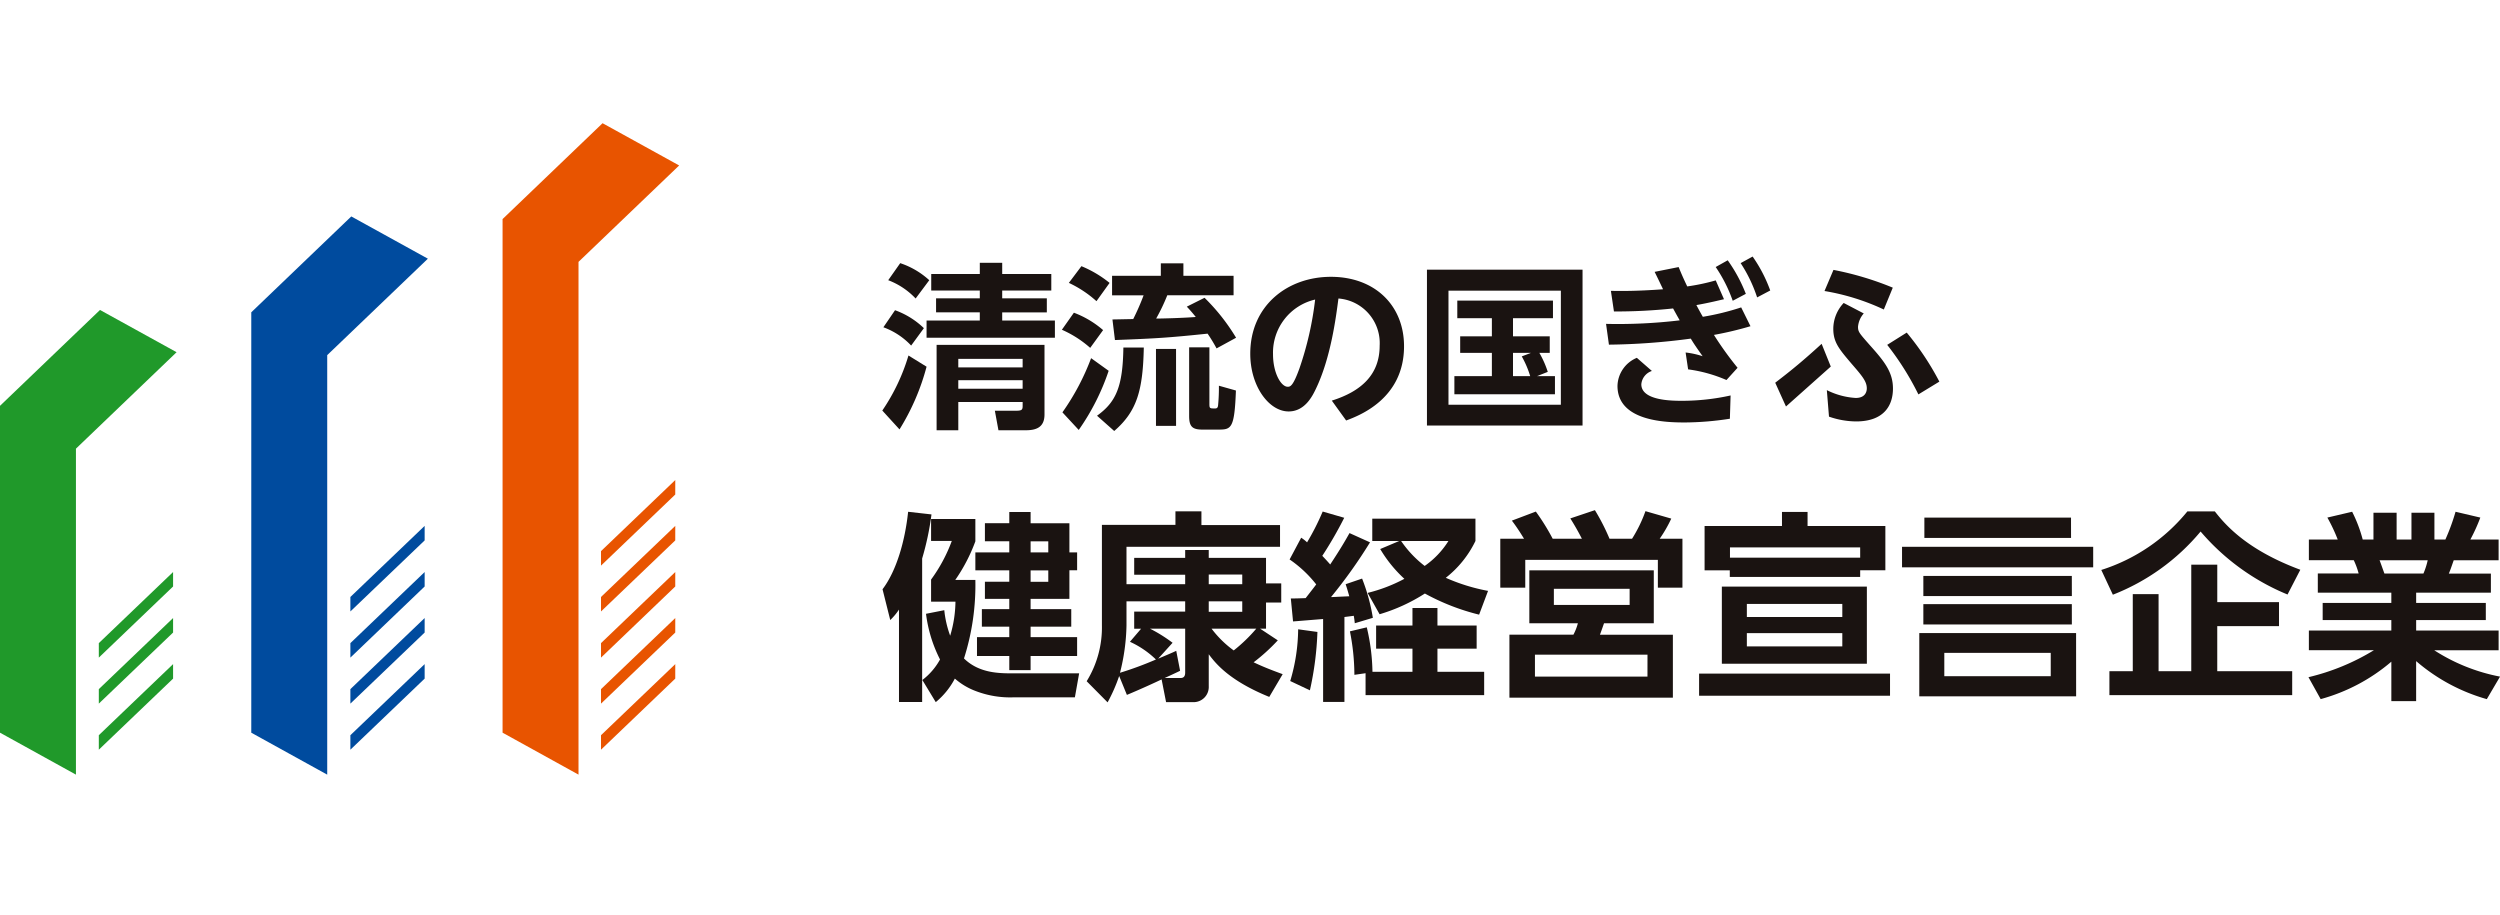 <svg xmlns="http://www.w3.org/2000/svg" width="284" height="104" viewBox="0 0 284 104"><defs><clipPath id="clip-path"><path id="certification-balance-bnr" transform="translate(-22539 -8019)" fill="#ff9b9b" d="M0 0h284v104H0z"/></clipPath></defs><g id="certification-health-bnr" transform="translate(22539 8019)" clip-path="url(#clip-path)"><g id="certification-health-bnr-2" data-name="certification-health-bnr" transform="translate(-22849 -14448.875)"><path id="パス_122098" data-name="パス 122098" d="M78.87 239.465a26.047 26.047 0 01-3.074 7.122l-1.955-2.14a22.445 22.445 0 002.973-6.254zm-3.583-6.416a9.172 9.172 0 013.278 2.038l-1.446 1.977a8.145 8.145 0 00-3.155-2.078zm.59-5.347a9.193 9.193 0 013.3 1.937l-1.549 2.078a8.33 8.33 0 00-3.115-2.078zm11.585 6.517h5.986v1.957H78.87v-1.957h6.047v-.928h-4.968V231.7h4.968v-.888H79.4v-1.876h5.518v-1.271h2.545v1.271h5.577v1.876h-5.578v.888h5.07v1.594h-5.07zm4.805 2.764v7.909c0 1.492-.977 1.794-2.138 1.794h-3.094l-.407-2.218h2.382c.672 0 .774-.1.774-.545v-.444h-7.31v3.207H80.01v-9.7zm-9.793 2.562h7.309v-.968h-7.309zm0 2.421h7.309V241h-7.309z" transform="translate(336.388 6232.067)" fill="#1a1311"/><path id="パス_122099" data-name="パス 122099" d="M90.235 233.315a10.935 10.935 0 013.319 1.977l-1.466 2.018a12.282 12.282 0 00-3.217-2.058zm3.95 6.6a26.052 26.052 0 01-3.4 6.719l-1.853-2a27.1 27.1 0 003.259-6.154zM91.09 228.03a12.807 12.807 0 013.2 1.9l-1.49 2.075a12.73 12.73 0 00-3.137-2.078zm7.087 9.24c-.1 4.863-.775 7.244-3.361 9.483l-1.953-1.735c2.158-1.554 2.931-3.289 2.993-7.748zm8.265.1a18.156 18.156 0 00-1.018-1.675c-4.459.464-5.8.545-10.525.726l-.285-2.339c.263 0 1.975-.042 2.36-.042a27.334 27.334 0 001.181-2.7h-3.583v-2.22h5.539v-1.414h2.564v1.414h5.7v2.218h-7.532a21.315 21.315 0 01-1.264 2.643c.611 0 3.034-.061 4.5-.18a15.915 15.915 0 00-1.018-1.172l2.016-1.009a22.718 22.718 0 013.583 4.54zm-4.6 8.8H99.56v-8.737h2.28zm3.787-8.918v6.416c0 .525.041.525.652.525.285 0 .326-.182.346-.484a20.869 20.869 0 00.081-2.1l1.934.545c-.163 4.278-.509 4.439-1.955 4.439h-1.873c-1.161 0-1.486-.383-1.486-1.554v-7.789z" transform="translate(341.759 6232.083)" fill="#1a1311"/><path id="パス_122100" data-name="パス 122100" d="M113.9 242.909c3.339-1.049 5.436-2.946 5.436-6.235a5.08 5.08 0 00-4.683-5.366c-.285 2.2-.876 6.758-2.565 10.269-.387.807-1.242 2.562-3.095 2.562-2.219 0-4.356-2.845-4.356-6.557 0-5.488 4.254-8.737 9.161-8.737 4.968 0 8.307 3.228 8.307 7.889 0 5.993-5.131 7.889-6.576 8.434zm-6.678-5.266c0 2.139.916 3.692 1.67 3.692.305 0 .611-.081 1.344-2.119a37.039 37.039 0 001.771-7.788 6.191 6.191 0 00-4.785 6.214" transform="translate(347.393 6232.476)" fill="#1a1311"/><path id="パス_122101" data-name="パス 122101" d="M137.1 245.941h-17.675v-17.7H137.1zm-2.462-15.314H121.87v12.953h12.766zm-2.708 9.705h2.036v2.058h-11.425v-2.058h4.259v-2.643h-3.6v-1.876h3.6v-2.058h-3.928v-2h10.868v2h-4.54v2.058h4.174v1.876h-1.181a11.082 11.082 0 01.957 2.159zm-.692-2.643H129.2v2.643h1.953a11.1 11.1 0 00-.957-2.24z" transform="translate(352.677 6232.271)" fill="#1a1311"/><path id="パス_122102" data-name="パス 122102" d="M150.821 235.045a38.789 38.789 0 01-4.152.989 37.8 37.8 0 002.686 3.733l-1.261 1.392a16.278 16.278 0 00-4.357-1.211l-.285-1.917a9.636 9.636 0 011.933.424c-.813-1.15-1-1.433-1.344-2a75.043 75.043 0 01-9.3.686l-.327-2.361a59.091 59.091 0 008.369-.4c-.183-.323-.244-.424-.753-1.352a61.041 61.041 0 01-6.719.343l-.346-2.341c1.2.02 2.932.04 5.925-.182-.428-.888-.448-.948-.957-1.977l2.728-.545c.326.787.467 1.13.976 2.2a23.3 23.3 0 003.237-.686l.938 2.139c-.448.1-1.63.4-3.137.666.347.646.489.908.733 1.332a28.82 28.82 0 004.357-1.069zm-2.34 10.511a34.242 34.242 0 01-5.112.424c-2.136 0-7.656-.121-7.656-4.156a3.551 3.551 0 012.2-3.187l1.709 1.493a1.745 1.745 0 00-1.2 1.513c0 1.876 3.543 1.876 4.641 1.876a25.509 25.509 0 005.5-.607zm-.246-18a17.364 17.364 0 012.058 3.813l-1.488.787a16.5 16.5 0 00-1.934-3.834zm2.83-.424a16.38 16.38 0 012 3.854l-1.488.787a16.4 16.4 0 00-1.873-3.894z" transform="translate(358.033 6231.887)" fill="#1a1311"/><path id="パス_122103" data-name="パス 122103" d="M149.794 243.777l-1.222-2.7c1.955-1.493 3.237-2.562 5.272-4.419l1.04 2.583zm11.115-11.017a25.753 25.753 0 00-6.738-2.1l1.018-2.4a34.866 34.866 0 016.738 2.018zm-6.473 9.16a8.486 8.486 0 003.278.888c1.1 0 1.262-.726 1.262-1.09 0-.787-.529-1.412-1.732-2.8-1.425-1.675-2.075-2.441-2.075-3.975a4.307 4.307 0 011.181-2.926l2.28 1.19a2.637 2.637 0 00-.653 1.513c0 .585.144.726 1.386 2.139 1.649 1.836 2.584 3.047 2.584 4.883 0 1.937-1.038 3.733-4.194 3.733a9.554 9.554 0 01-3.073-.545zm10.4.484a31.88 31.88 0 00-3.543-5.629l2.218-1.392a31.337 31.337 0 013.707 5.569z" transform="translate(363.093 6232.275)" fill="#1a1311"/><path id="パス_122104" data-name="パス 122104" d="M75.73 259.8a6.91 6.91 0 01-.992 1.189l-.877-3.5c1.592-2.1 2.561-5.51 2.907-8.8l2.654.3a31.877 31.877 0 01-1.061 5.007v16.3H75.73zm5.146.069a11.8 11.8 0 00.669 2.9 13.878 13.878 0 00.6-3.865h-2.769v-2.515A17.8 17.8 0 0081.73 252h-2.354v-2.492h5.03v2.537a19.377 19.377 0 01-2.284 4.39h2.284a27.415 27.415 0 01-1.292 8.917c1.729 1.692 4.015 1.692 5.629 1.692h7.452l-.483 2.721h-6.875a10.93 10.93 0 01-4.384-.709 7.642 7.642 0 01-2.377-1.418 8.636 8.636 0 01-2.169 2.675l-1.523-2.513a7.416 7.416 0 002.008-2.332 15.673 15.673 0 01-1.592-5.19zm7.384-11.158h2.422v1.281h4.407v3.308h.877v2.035h-.877v3.247h-4.408v1.166H95.3v1.989h-4.619v1.189h5.284v2.15h-5.284v1.6H88.26v-1.6h-3.669v-2.15h3.669v-1.189h-3.115v-1.989h3.115v-1.166h-2.769v-1.944h2.769v-1.3h-3.854V253.3h3.854v-1.258h-2.769v-2.057h2.769zm2.422 4.595h2.008v-1.258h-2.009zm0 3.339h2.008v-1.3h-2.009z" transform="translate(336.395 6239.324)" fill="#1a1311"/><path id="パス_122105" data-name="パス 122105" d="M94.638 267.356a18.712 18.712 0 01-1.315 2.994l-2.377-2.4a11.64 11.64 0 001.731-6.38v-11.386h8.353v-1.532h2.952v1.555h8.93v2.47H95.469v4.252h6.667v-1.075h-5.792v-1.919h5.792v-.892h2.677v.892h6.507v2.9h1.729v2.172h-1.729v2.973h-.671l2.008 1.326a21.131 21.131 0 01-2.745 2.493c1.152.549 2.122.915 3.3 1.349l-1.523 2.583c-4.614-1.874-6.137-3.863-6.875-4.847v3.635a1.725 1.725 0 01-1.777 1.808h-3.07l-.508-2.584c-.623.3-2.4 1.12-3.944 1.759zm.831-5.74a23.254 23.254 0 01-.738 5.374 38.868 38.868 0 004.084-1.509 10.444 10.444 0 00-2.954-2.012l1.269-1.486h-.786v-1.944h5.792v-1.166h-6.667zm6.09 5.145c-.162.092-1.152.547-1.754.823h1.8c.392 0 .531-.229.531-.617v-4.985h-3.991a16.952 16.952 0 012.56 1.6l-1.638 1.806c.969-.412 1.523-.64 2.054-.892zm3.254-9.833h3.807v-1.1h-3.807zm0 3.133h3.807v-1.189h-3.807zm.323 1.921a11.875 11.875 0 002.515 2.47 18.116 18.116 0 002.56-2.47z" transform="translate(342.5 6239.313)" fill="#1a1311"/><path id="パス_122106" data-name="パス 122106" d="M108.068 258.546c.369 0 1.268-.023 1.684-.044.714-.916 1.015-1.3 1.2-1.556a13.566 13.566 0 00-3.023-2.834l1.315-2.47a4.215 4.215 0 01.669.526 28.232 28.232 0 001.775-3.5l2.446.709a44.141 44.141 0 01-2.492 4.322c.392.412.6.64.9.983 1.178-1.784 1.708-2.7 2.193-3.567l2.329 1.052a56.556 56.556 0 01-4.429 6.218c.252 0 .437-.021 2.075-.091-.231-.8-.277-.96-.415-1.372l1.869-.639a21.468 21.468 0 011.223 4.458l-2.054.617a9.557 9.557 0 00-.115-.846c-.162.023-.875.114-1.061.137v9.65h-2.422v-9.421c-.346.023-3.346.274-3.415.274zm3.021 3.8a35.6 35.6 0 01-.854 6.631L108 267.922a20.913 20.913 0 00.9-5.877zm5.469 4.688l-1.269.183a25.632 25.632 0 00-.508-4.939l1.915-.457a23.163 23.163 0 01.646 5.054h4.544v-2.63h-4.129v-2.63h4.129v-1.989h2.838v1.989h4.453v2.63h-4.453v2.63h5.307v2.652h-13.472zm3.83-15.022h-3.068v-2.538h11.721v2.538a11.885 11.885 0 01-3.369 4.183 21.451 21.451 0 004.8 1.486l-1.015 2.7a25.412 25.412 0 01-6.161-2.4 20.059 20.059 0 01-5.144 2.354l-1.361-2.424a17.839 17.839 0 004.175-1.6 15.008 15.008 0 01-2.745-3.384zm.208 0a12.332 12.332 0 002.677 2.836 9.762 9.762 0 002.7-2.836z" transform="translate(348.57 6239.318)" fill="#1a1311"/><path id="パス_122107" data-name="パス 122107" d="M134.834 251.8a29.286 29.286 0 00-1.315-2.31l2.792-.938a24.223 24.223 0 011.66 3.247h2.561a15.851 15.851 0 001.523-3.133l2.931.846a15.071 15.071 0 01-1.315 2.287h2.584v5.555h-2.792V254.2H128.4v3.156h-2.837V251.8h2.7c-.162-.252-.669-1.12-1.385-2.058l2.723-1.029a24.953 24.953 0 011.915 3.087zm8.166 9.6h-5.653c-.069.206-.392 1.12-.462 1.3h8.284v7.156H126.6V262.7h7.269a5.954 5.954 0 00.508-1.3h-5.515v-6.014H143zm-.715 3.567H129.5v2.493h12.782zm-2.029-7.478h-8.607v1.829h8.607z" transform="translate(354.87 6239.277)" fill="#1a1311"/><path id="パス_122108" data-name="パス 122108" d="M163.89 269.578H142.2v-2.515h21.69zm-3.392-13.49h-14.811v-.755h-2.863V250.3h8.792v-1.6h2.906v1.6h8.838v5.029h-2.86zm.761 9.854h-16.474v-8.757h16.475zm-.761-13.215h-14.79v1.166H160.5zm-2.029 6.424h-10.844v1.486h10.844zm0 3.316h-10.844v1.509h10.844z" transform="translate(360.817 6239.33)" fill="#1a1311"/><path id="パス_122109" data-name="パス 122109" d="M180.9 254.826h-21.715v-2.332H180.9zm-1.938 14.657h-17.817V262.3h17.813zm-.485-11.387h-16.871v-2.287h16.867zm0 3.224h-16.871v-2.309h16.867zm-.092-9.832h-16.663v-2.31h16.659zm-2.308 13.055h-12.09v2.657h12.09z" transform="translate(366.886 6239.495)" fill="#1a1311"/><path id="パス_122110" data-name="パス 122110" d="M197.019 258.1a25.964 25.964 0 01-9.876-7.156 24.608 24.608 0 01-9.967 7.179l-1.315-2.813a20.65 20.65 0 009.782-6.654h3.115c1.246 1.6 3.692 4.39 9.713 6.631zm-.969.869v2.72h-7.015v5.122h8.513v2.721h-20.764v-2.721h2.654v-8.757h2.931v8.757h3.714v-12.1h2.954v4.253z" transform="translate(372.845 6239.312)" fill="#1a1311"/><path id="パス_122111" data-name="パス 122111" d="M213.46 269.973a21 21 0 01-8.029-4.321v4.548h-2.816v-4.482a20.773 20.773 0 01-8.029 4.253l-1.386-2.491a25.481 25.481 0 007.43-3.063h-7.384v-2.241h9.367v-1.189h-7.8v-1.944h7.8v-1.166h-8.352V255.7h4.639a8.7 8.7 0 00-.554-1.509h-5.1v-2.351h3.277a19.131 19.131 0 00-1.177-2.493l2.815-.662a15.93 15.93 0 011.2 3.154h1.222V248.8h2.631v3.04h1.686v-3.04h2.608v3.04h1.246a23.8 23.8 0 001.154-3.154l2.815.662a20.591 20.591 0 01-1.131 2.493h3.208v2.359h-5.1c-.3.846-.369 1.075-.554 1.509h4.777v2.172h-8.49v1.166h7.913v1.944h-7.913v1.189h9.367v2.241h-7.313a21.087 21.087 0 007.475 2.994zm-7.2-14.268a8.256 8.256 0 00.485-1.509h-5.469c.092.206.462 1.281.554 1.509z" transform="translate(379.042 6239.324)" fill="#1a1311"/><path id="パス_122112" data-name="パス 122112" d="M16.708 255.419L8.27 263.5v-1.646l8.437-8.076z" transform="translate(312.955 6241.08)" fill="#20992a"/><path id="パス_122113" data-name="パス 122113" d="M16.708 259.31l-8.438 8.076v-1.646l8.437-8.076z" transform="translate(312.955 6242.421)" fill="#20992a"/><path id="パス_122114" data-name="パス 122114" d="M16.708 263.2l-8.438 8.076v-1.646l8.437-8.076z" transform="translate(312.955 6243.765)" fill="#20992a"/><path id="パス_122115" data-name="パス 122115" d="M20.06 236.443l-8.7-4.8L0 242.534v37.131l8.627 4.766V247.4z" transform="translate(310 6233.443)" fill="#20992a"/><path id="パス_122116" data-name="パス 122116" d="M41.091 228.545l-8.7-4.8-11.361 10.891v47.756l8.627 4.766V239.5z" transform="translate(317.515 6230.718)" fill="#004b9e"/><path id="パス_122117" data-name="パス 122117" d="M62.121 220.672l-8.7-4.8-11.36 10.89v58.346l8.627 4.766v-58.25z" transform="translate(325.031 6228)" fill="#e85400"/><path id="パス_122118" data-name="パス 122118" d="M58.735 251.528L50.3 259.6v-1.646l8.437-8.076z" transform="translate(327.974 6239.737)" fill="#e85400"/><path id="パス_122119" data-name="パス 122119" d="M58.735 255.419L50.3 263.5v-1.646l8.437-8.076z" transform="translate(327.974 6241.08)" fill="#e85400"/><path id="パス_122120" data-name="パス 122120" d="M58.735 259.31l-8.435 8.076v-1.646l8.437-8.076z" transform="translate(327.974 6242.421)" fill="#e85400"/><path id="パス_122121" data-name="パス 122121" d="M58.735 247.654L50.3 255.73v-1.646l8.437-8.076z" transform="translate(327.974 6238.399)" fill="#e85400"/><path id="パス_122122" data-name="パス 122122" d="M58.735 263.2l-8.435 8.076v-1.646l8.437-8.076z" transform="translate(327.974 6243.765)" fill="#e85400"/><path id="パス_122123" data-name="パス 122123" d="M37.761 251.528l-8.437 8.072v-1.646l8.437-8.076z" transform="translate(320.479 6239.737)" fill="#004b9e"/><path id="パス_122124" data-name="パス 122124" d="M37.761 255.419l-8.437 8.081v-1.646l8.437-8.076z" transform="translate(320.479 6241.08)" fill="#004b9e"/><path id="パス_122125" data-name="パス 122125" d="M37.761 259.31l-8.437 8.076v-1.646l8.437-8.076z" transform="translate(320.479 6242.421)" fill="#004b9e"/><path id="パス_122126" data-name="パス 122126" d="M37.761 263.2l-8.437 8.076v-1.646l8.437-8.076z" transform="translate(320.479 6243.765)" fill="#004b9e"/></g></g></svg>